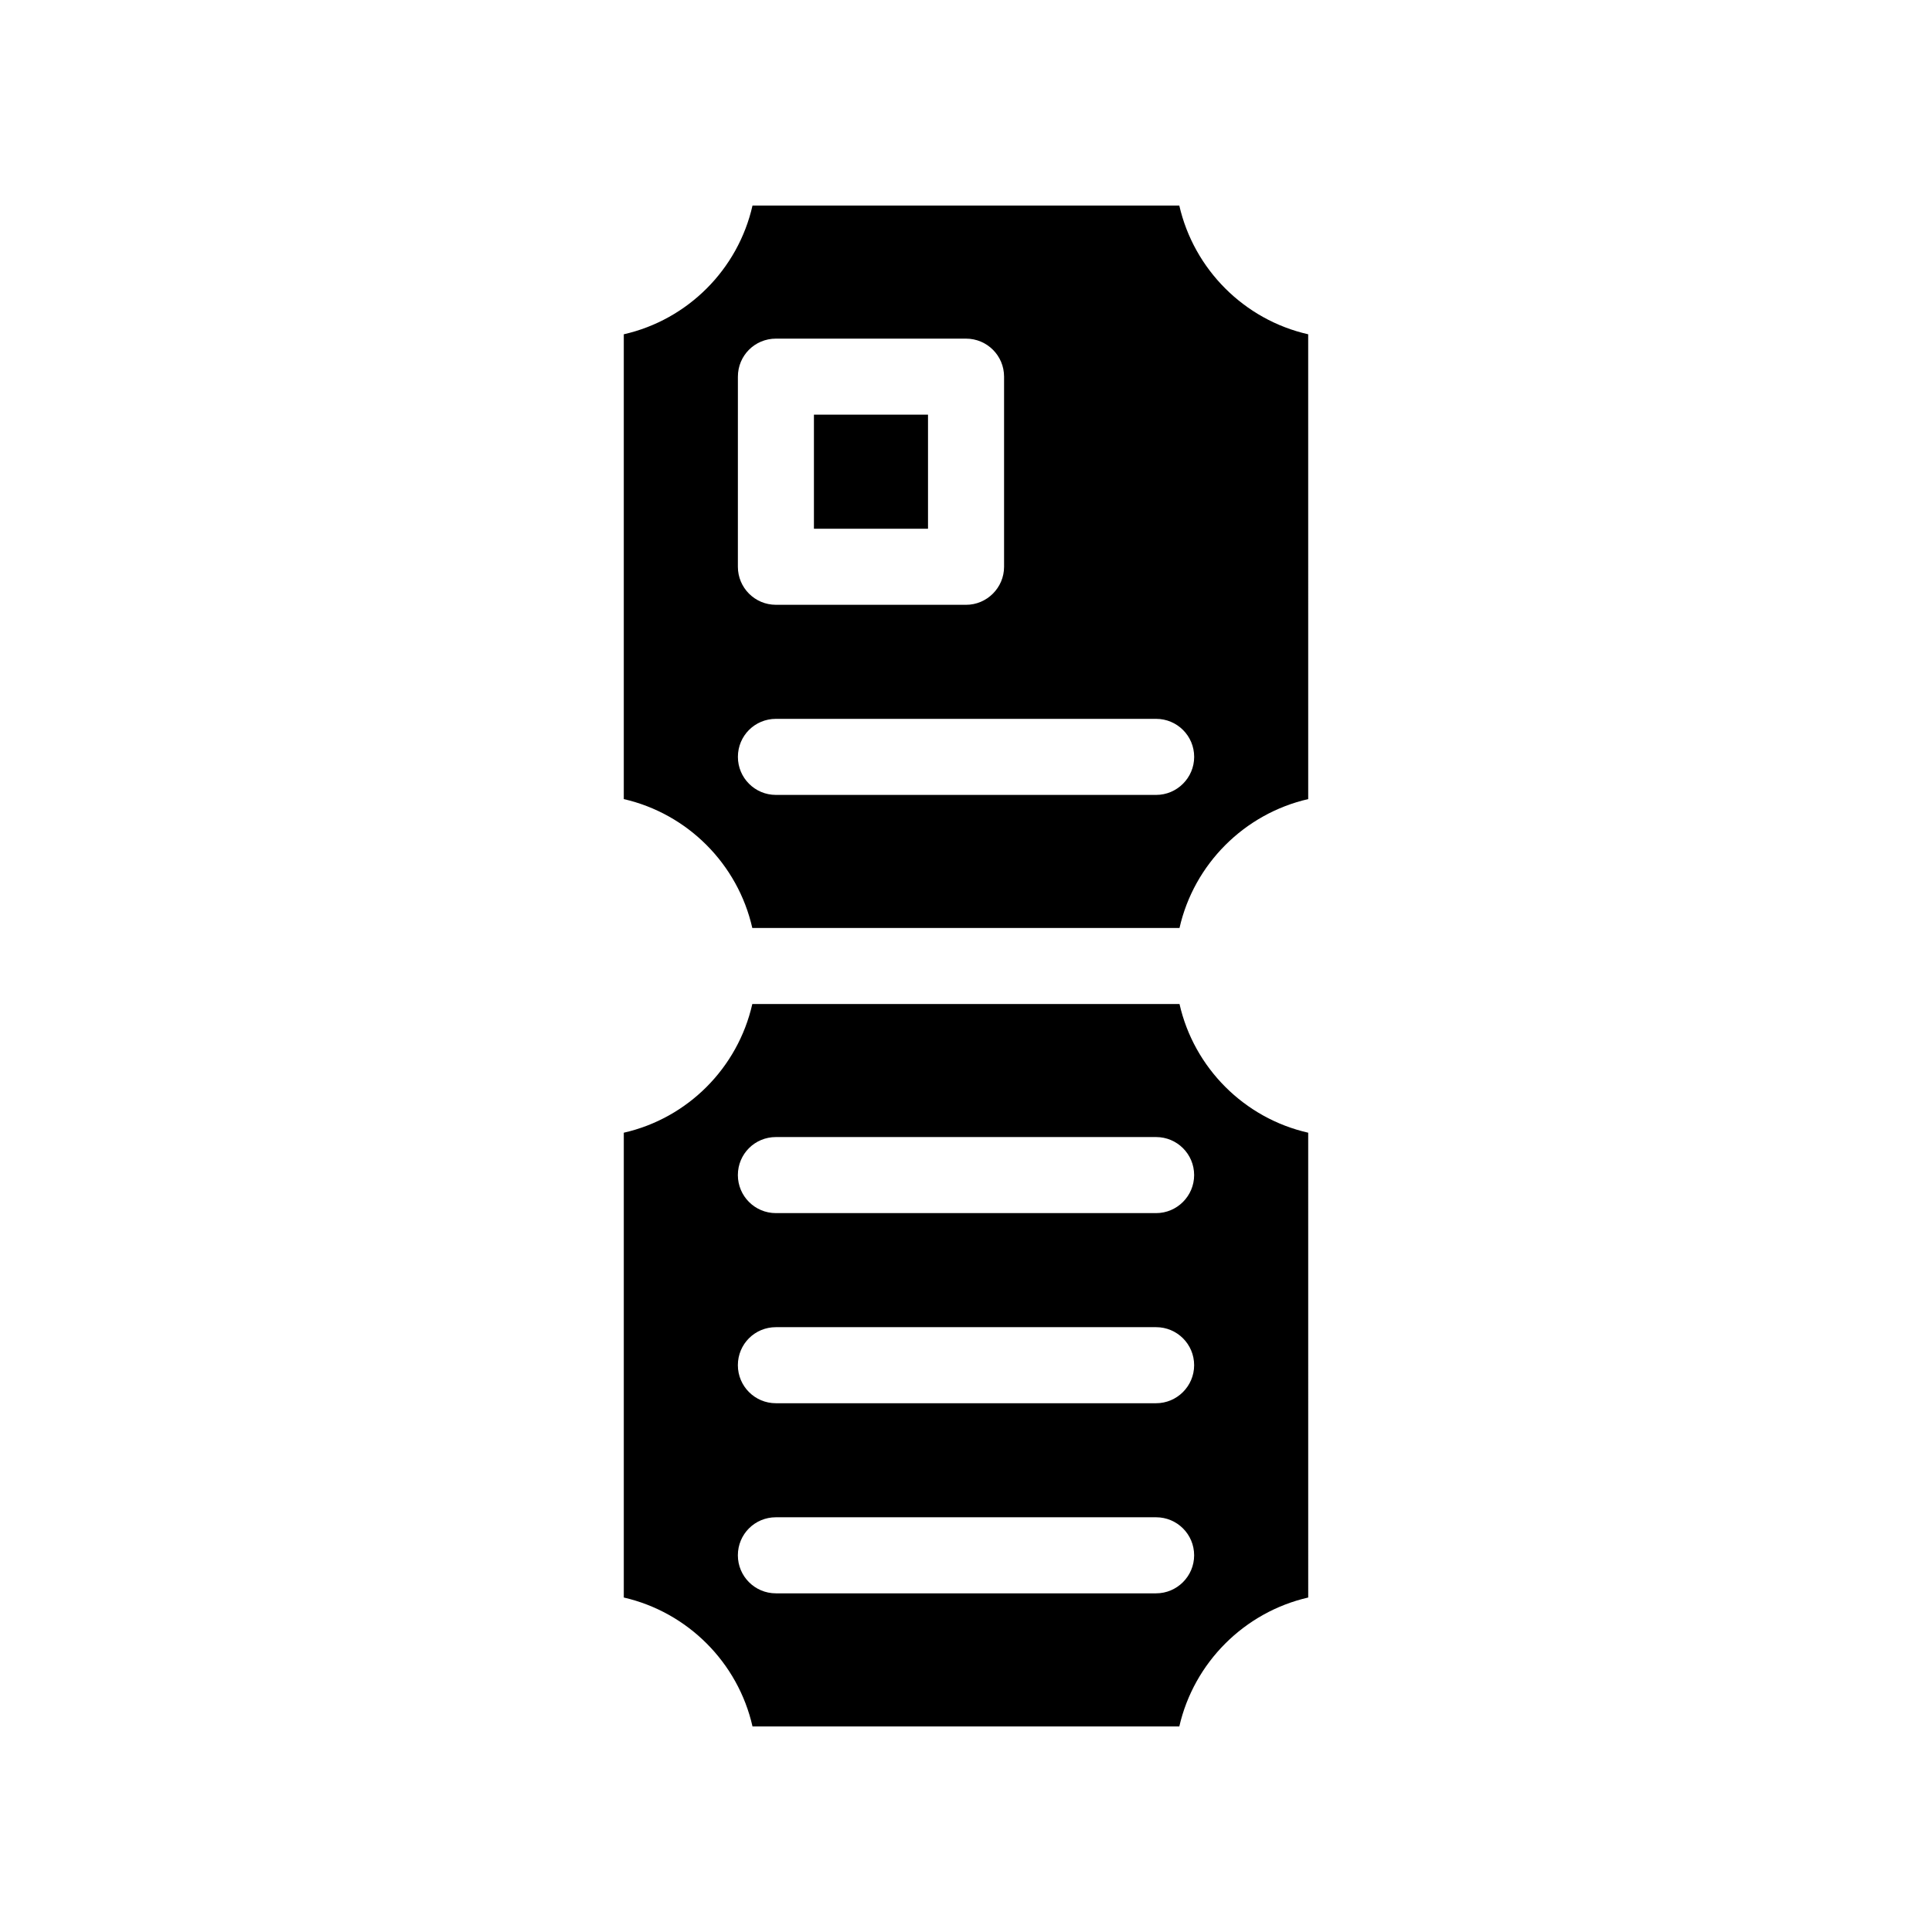 <?xml version="1.0" encoding="UTF-8"?>
<!-- Uploaded to: ICON Repo, www.svgrepo.com, Generator: ICON Repo Mixer Tools -->
<svg fill="#000000" width="800px" height="800px" version="1.1" viewBox="144 144 512 512" xmlns="http://www.w3.org/2000/svg">
 <g>
  <path d="m456.53 198.48h-113.11c-3.828 16.93-17.18 30.277-34.109 34.109v123.18c16.93 3.879 30.23 17.23 34.059 34.16h113.21c3.828-16.93 17.18-30.277 34.109-34.16l-0.004-123.18c-16.926-3.828-30.277-17.18-34.156-34.105zm-116.98 45.34c0-5.594 4.484-10.078 10.078-10.078h50.383c5.543 0 10.078 4.484 10.078 10.078v50.383c0 5.543-4.535 10.078-10.078 10.078l-50.387-0.004c-5.594 0-10.078-4.535-10.078-10.078zm110.84 110.84h-100.76c-5.594 0-10.078-4.535-10.078-10.078 0-5.594 4.484-10.078 10.078-10.078h100.76c5.543 0 10.078 4.484 10.078 10.078 0 5.543-4.535 10.078-10.078 10.078z"/>
  <path d="m456.58 410.07h-113.21c-3.828 16.93-17.129 30.277-34.059 34.109v123.18c16.93 3.879 30.277 17.23 34.109 34.16h113.11c3.879-16.93 17.23-30.277 34.16-34.16l-0.004-123.18c-16.926-3.828-30.277-17.18-34.105-34.109zm-6.199 156.18h-100.76c-5.594 0-10.078-4.535-10.078-10.078 0-5.594 4.484-10.078 10.078-10.078h100.76c5.543 0 10.078 4.484 10.078 10.078 0 5.547-4.535 10.078-10.078 10.078zm0-50.379h-100.76c-5.594 0-10.078-4.535-10.078-10.078 0-5.594 4.484-10.078 10.078-10.078h100.76c5.543 0 10.078 4.484 10.078 10.078 0 5.543-4.535 10.078-10.078 10.078zm0-50.383h-100.76c-5.594 0-10.078-4.535-10.078-10.078 0-5.594 4.484-10.078 10.078-10.078h100.76c5.543 0 10.078 4.484 10.078 10.078 0 5.547-4.535 10.078-10.078 10.078z"/>
  <path d="m359.7 253.89h30.23v30.23h-30.23z"/>
 </g>
</svg>